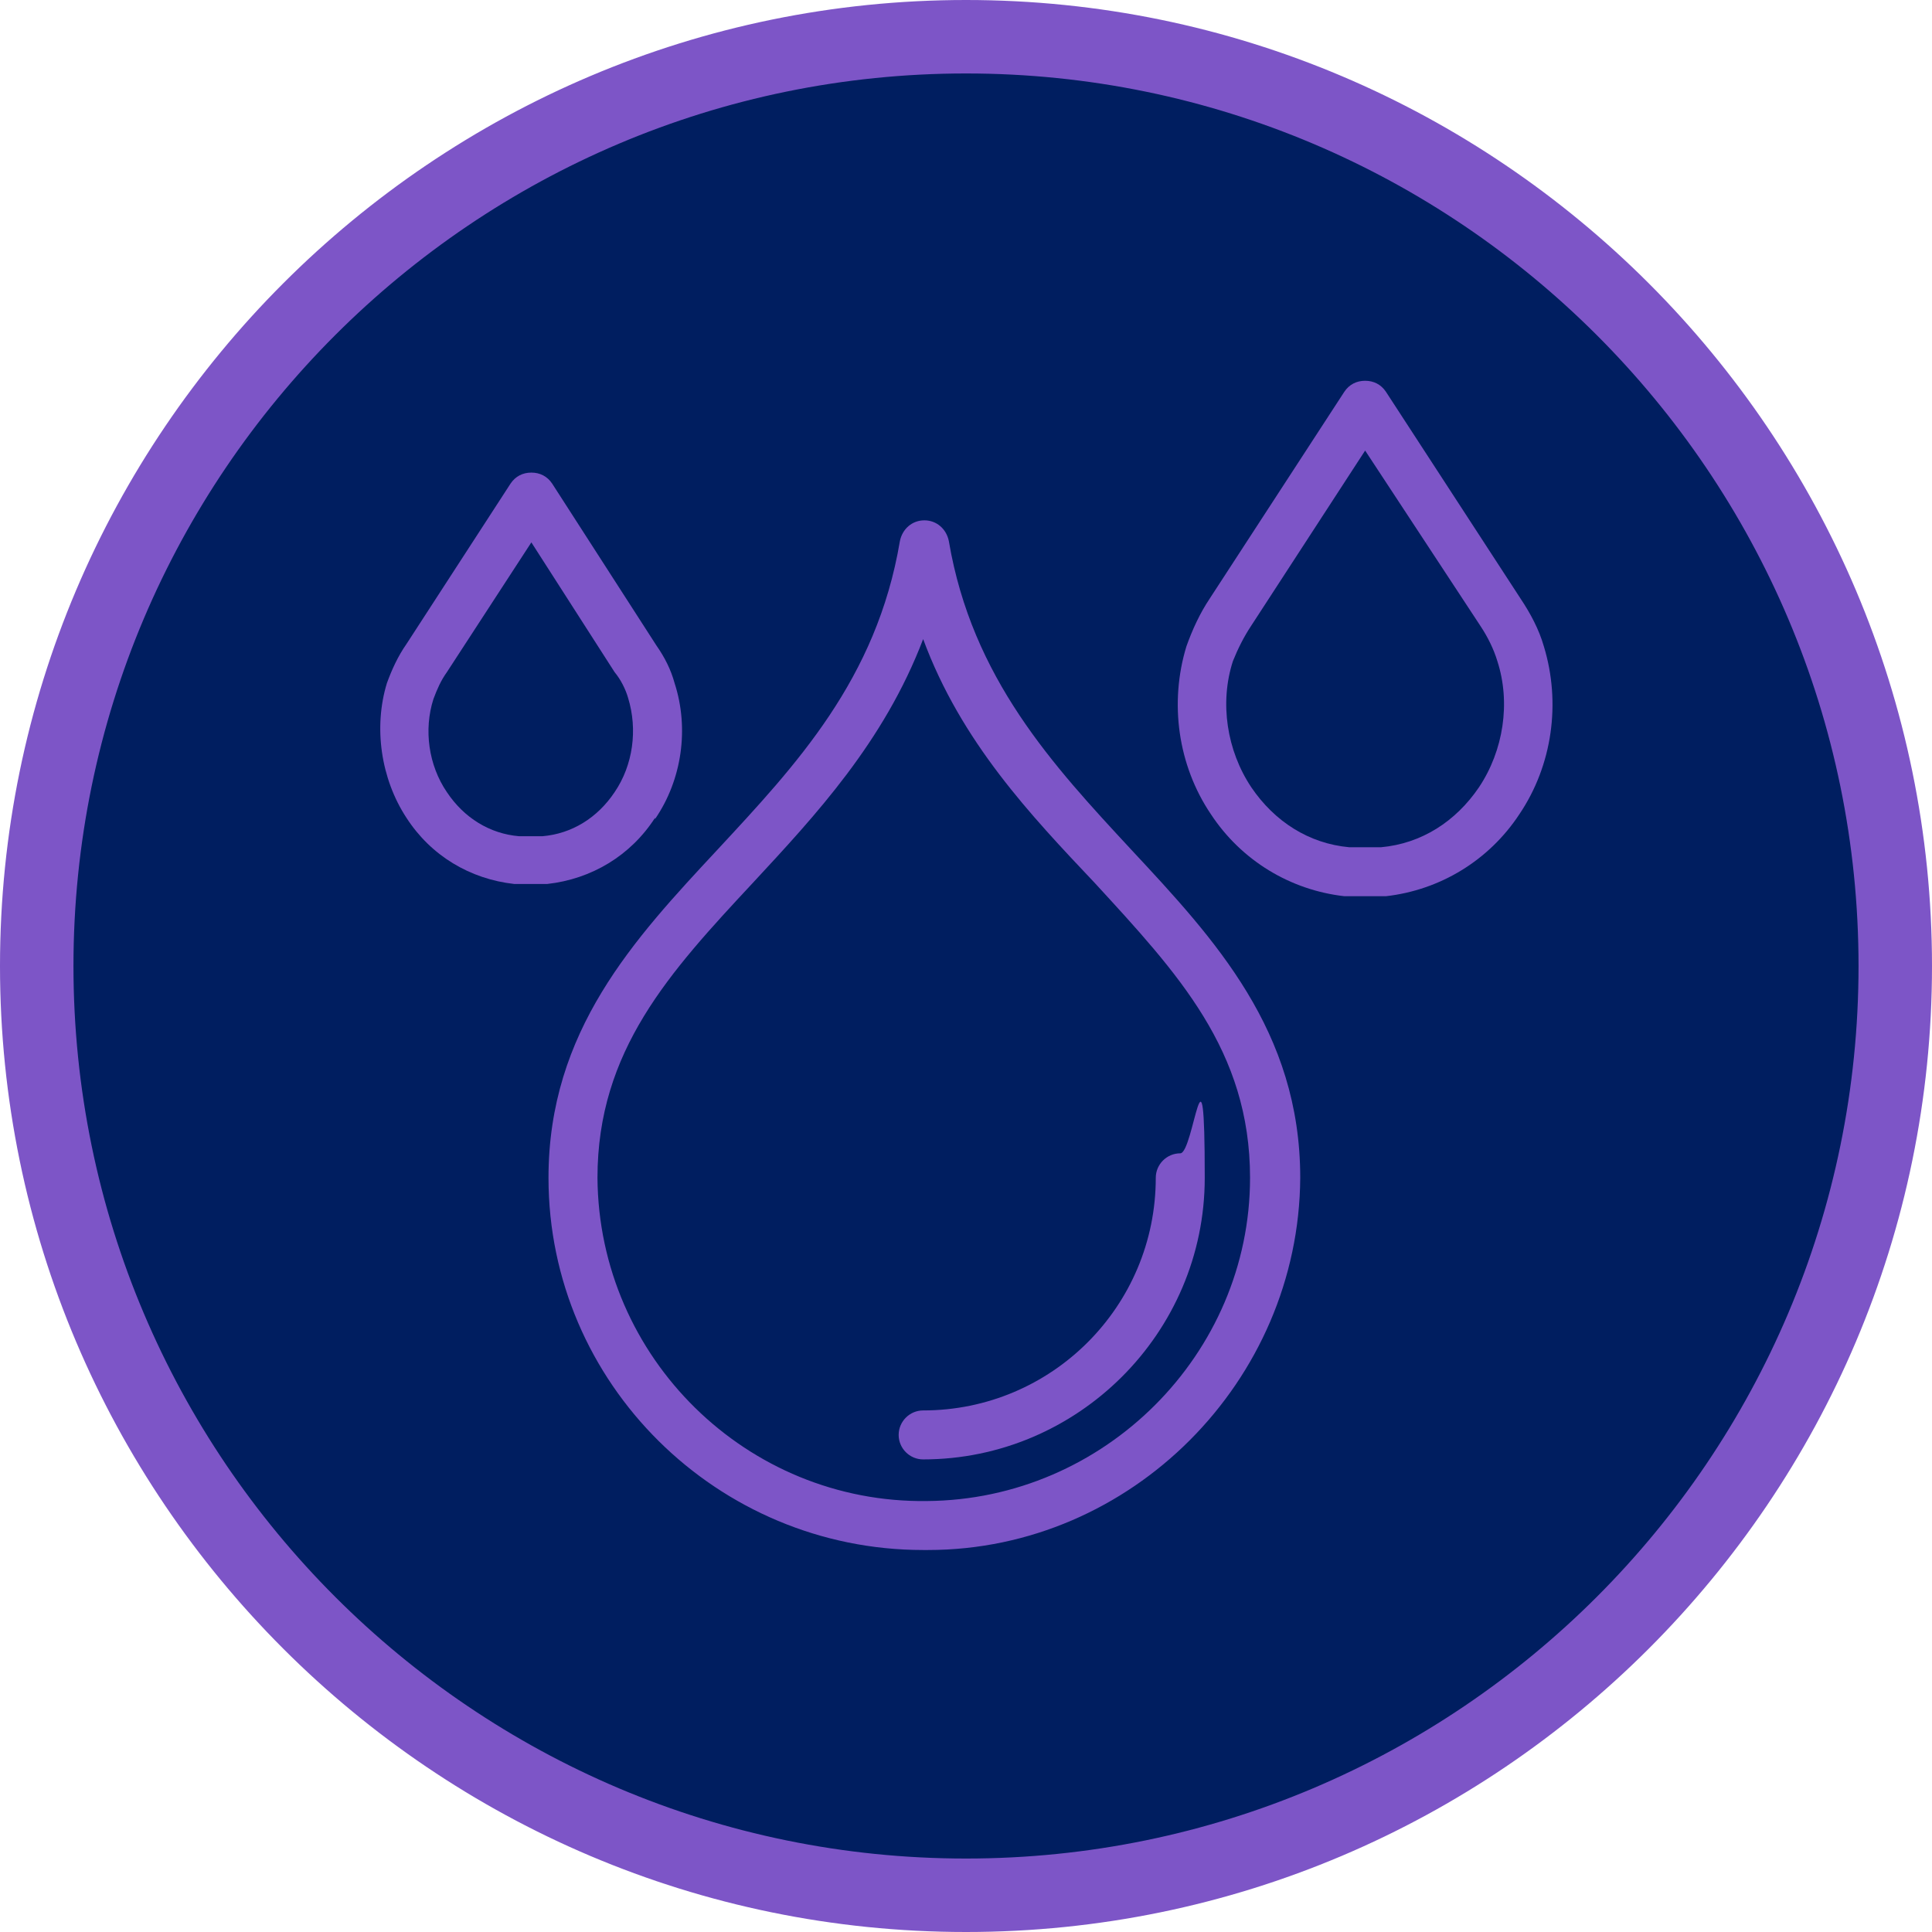 <?xml version="1.0" encoding="UTF-8"?>
<svg id="Layer_1" xmlns="http://www.w3.org/2000/svg" version="1.1" viewBox="0 0 157.8 157.8">
  <!-- Generator: Adobe Illustrator 29.5.0, SVG Export Plug-In . SVG Version: 2.1.0 Build 137)  -->
  <defs>
    <style>
      .st0 {
        fill: #7d55c7;
      }

      .st1 {
        fill: #001e60;
      }
    </style>
  </defs>
  <g id="Group_239">
    <g id="Group_37">
      <g id="Ellipse_3">
        <path class="st1" d="M78.9,153.9C37.5,153.9,3.9,120.2,3.9,78.9S37.6,3.9,78.9,3.9s75,33.7,75,75-33.6,75-75,75Z"/>
      </g>
    </g>
  </g>
  <g id="Group_2391" data-name="Group_239">
    <g id="Group_371" data-name="Group_37">
      <g id="Ellipse_31" data-name="Ellipse_3">
        <path class="st0" d="M78.9,157.8C35.4,157.8,0,122.4,0,78.9S35.4,0,78.9,0s78.9,35.4,78.9,78.9c0,43.5-35.4,78.9-78.9,78.9ZM78.9,6C38.7,6,6,38.7,6,78.9s32.7,72.9,72.9,72.9,72.9-32.7,72.9-72.9c0-40.2-32.7-72.9-72.9-72.9Z"/>
      </g>
    </g>
  </g>
  <g>
    <path class="st0" d="M77.5,44.2c-.2-1-1-1.7-2-1.7s-1.8.7-2,1.7c-1.9,11.3-8.5,18.3-14.9,25.2-6.8,7.3-13.8,14.8-13.8,26.8,0,16.8,13.8,30.4,30.6,30.4h.4c16.6,0,30.3-13.8,30.4-30.4,0-12-7-19.5-13.8-26.8-6.4-6.9-13-14-14.9-25.2ZM75.7,122.6c-14.7.2-26.8-11.7-26.9-26.4,0-10.4,5.9-16.8,12.7-24.1,5.1-5.5,10.7-11.5,13.9-19.9,3.1,8.4,8.8,14.4,14,19.9,6.8,7.4,12.7,13.7,12.7,24.1,0,14.4-11.9,26.3-26.4,26.4Z"/>
    <path class="st0" d="M75.4,115.2c-1.1,0-2,.9-2,2s.9,2,2,2c12.6,0,23-10.3,23-23s-.9-2-2-2-2,.9-2,2c0,10.5-8.5,19-19,19Z"/>
    <path class="st0" d="M126.1,52.8c-.4-1.4-1.1-2.7-1.9-3.9l-11-16.9c-.4-.6-1-.9-1.7-.9s-1.3.3-1.7.9l-11,16.9c-.8,1.2-1.4,2.5-1.9,3.9-1.4,4.6-.7,9.7,2,13.7,2.5,3.8,6.5,6.2,10.9,6.7.6,0,1.1,0,1.7,0s1.1,0,1.7,0c4.4-.5,8.4-2.9,10.9-6.7,2.7-4,3.4-9.1,2-13.7ZM120.8,64.3c-1.9,2.8-4.7,4.6-8,4.9-.9,0-1.8,0-2.6,0-3.3-.3-6.1-2.1-8-4.9-2-3-2.6-6.9-1.5-10.3.4-1,.9-2,1.5-2.9l9.3-14.3,9.4,14.3c.6.9,1.1,1.9,1.4,2.9,1.1,3.4.5,7.3-1.5,10.3Z"/>
    <path class="st0" d="M53.5,66.9c2.2-3.2,2.8-7.4,1.6-11.1-.3-1.1-.8-2.1-1.5-3.1l-8.5-13.2c-.4-.6-1-.9-1.7-.9s-1.3.3-1.7.9l-8.5,13.1c-.7,1-1.2,2.1-1.6,3.2-1.1,3.6-.5,7.8,1.6,11,2,3.1,5.2,5,8.8,5.4.5,0,.9,0,1.4,0h1.3c3.6-.4,6.8-2.3,8.8-5.4ZM50.2,64.7c-1.4,2.1-3.5,3.4-5.9,3.6-.6,0-1.3,0-1.9,0-2.4-.2-4.5-1.5-5.9-3.6-1.5-2.2-1.9-5.1-1.1-7.6.3-.8.6-1.5,1.1-2.2l6.9-10.6,6.8,10.6c.5.6.9,1.4,1.1,2.1.8,2.6.4,5.5-1.1,7.7Z"/>
  </g>
</svg>